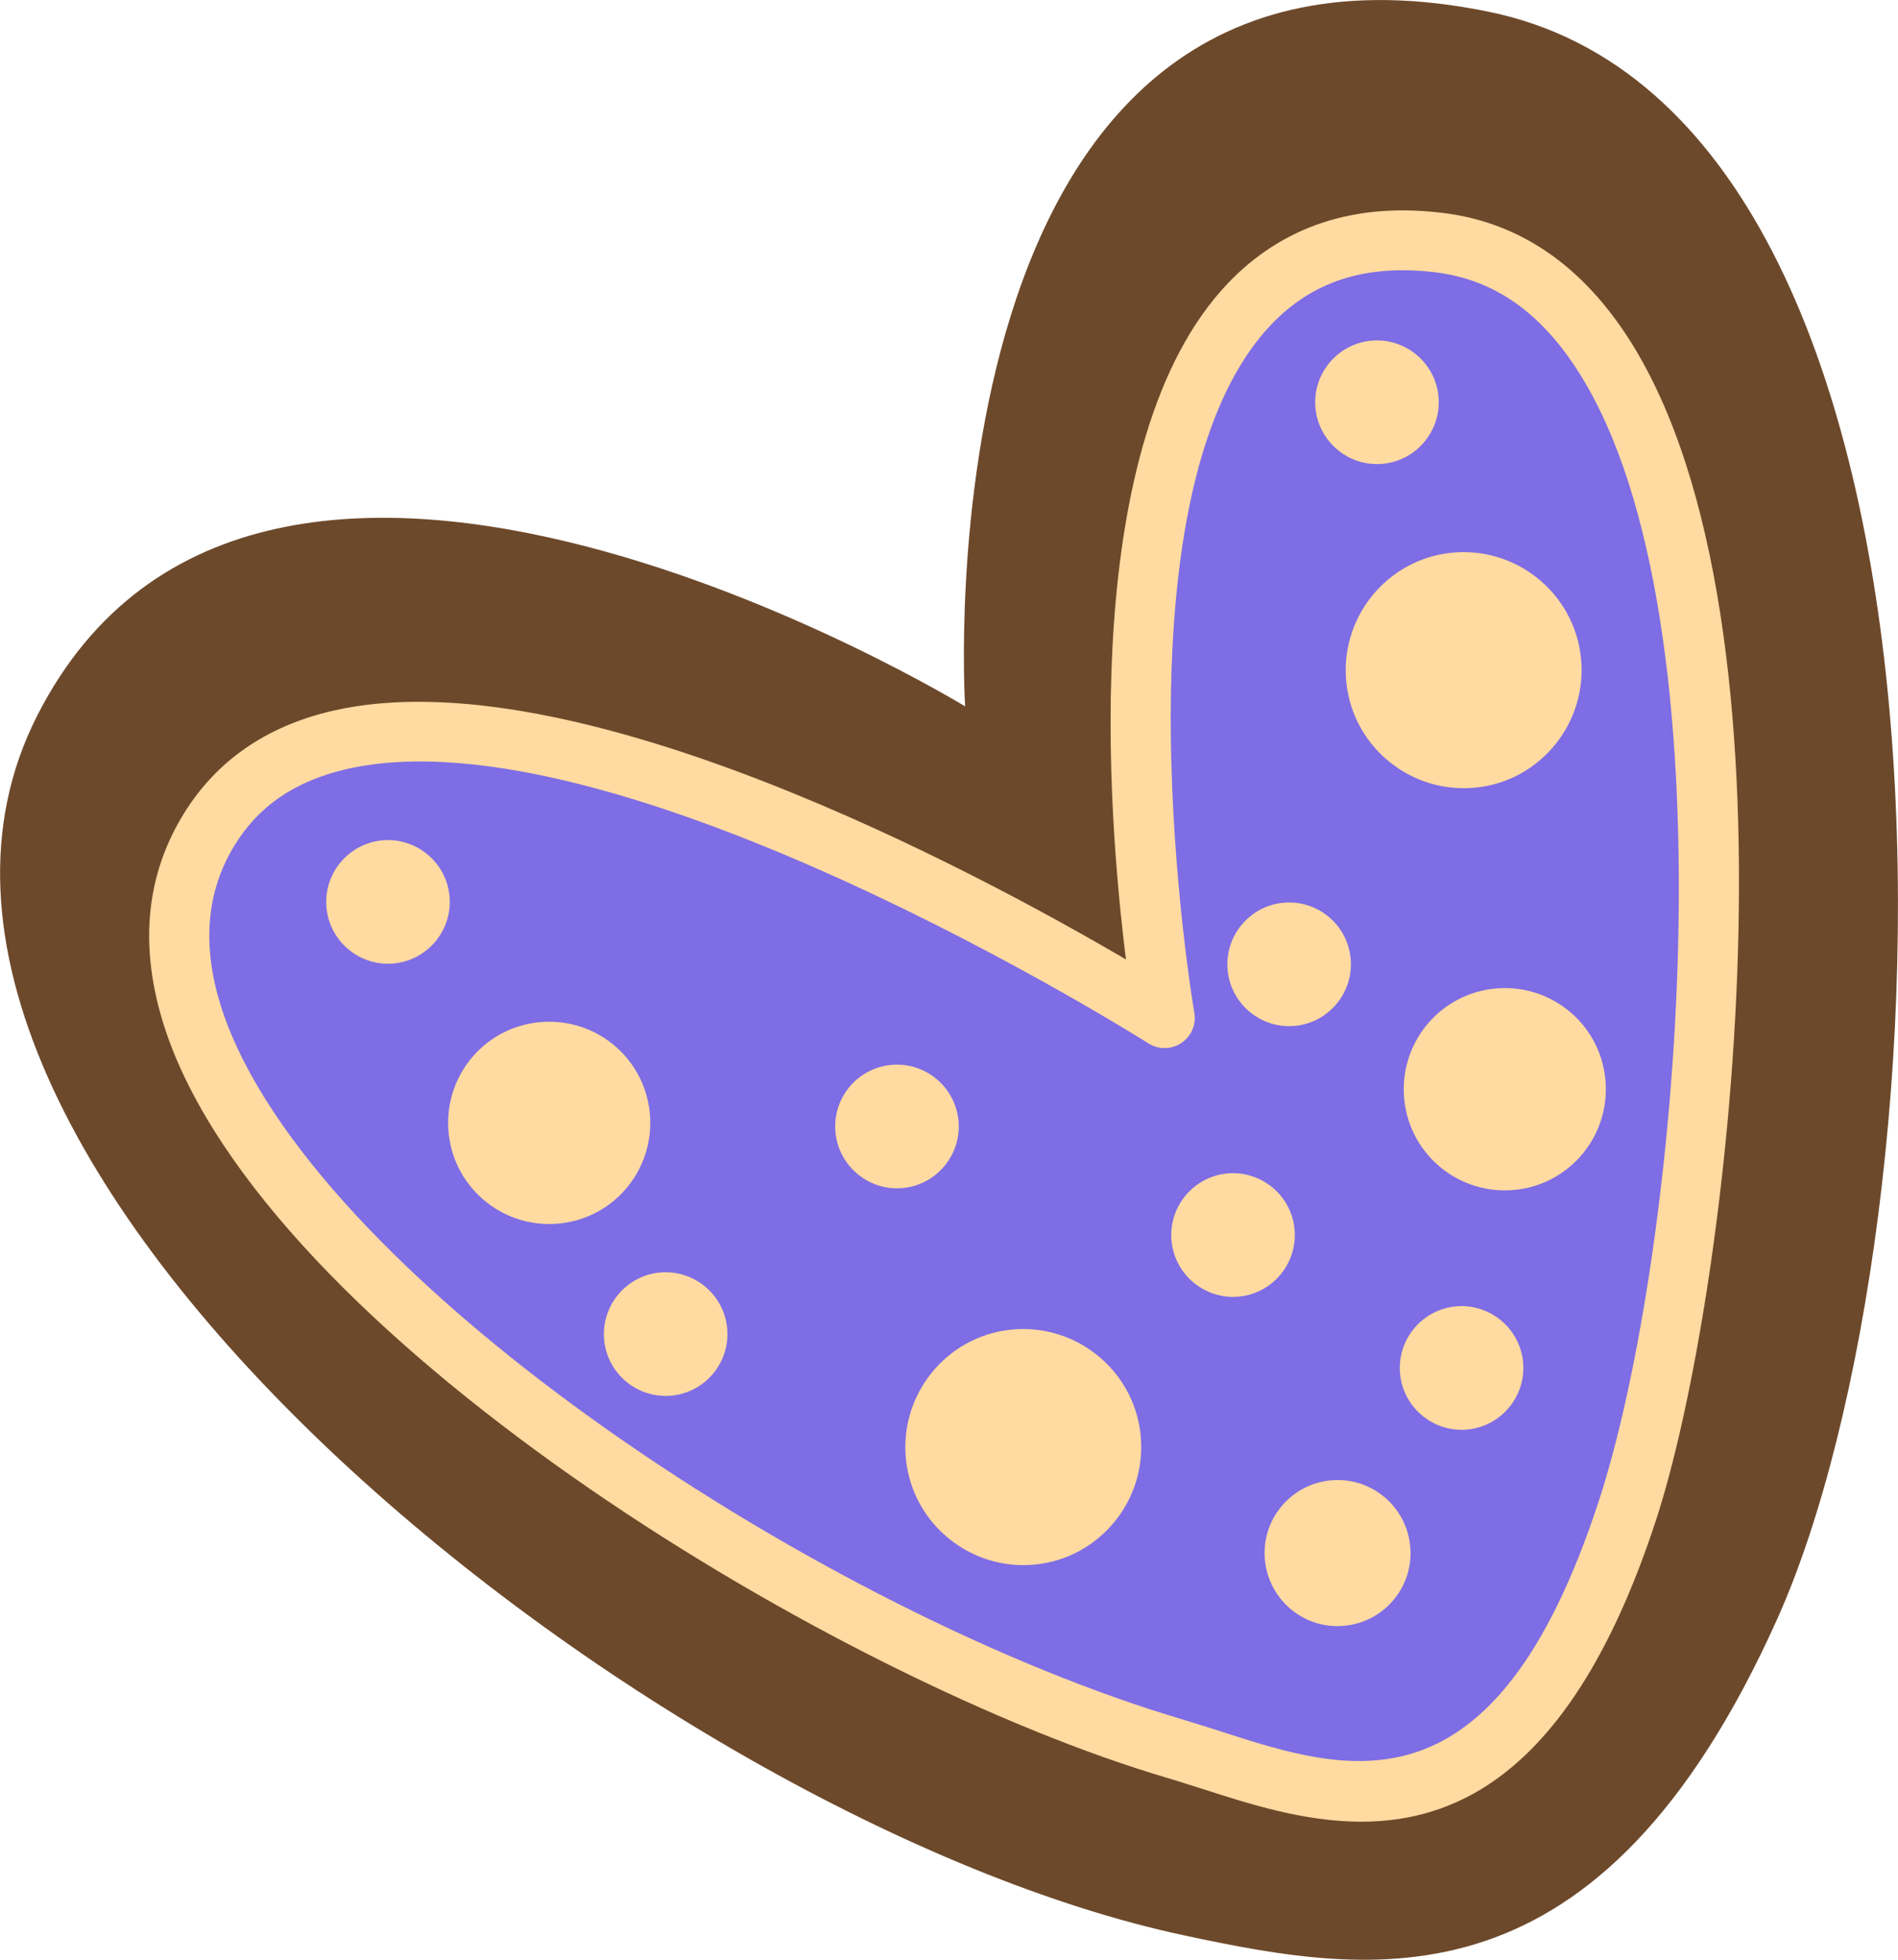 <svg xmlns="http://www.w3.org/2000/svg" width="124" height="128" viewBox="0 0 124 128" fill="none"><g id="Isolation_Mode" clip-path="url(#clip0_272_9630)"><path id="Vector" d="M63.053 46.136C63.053 46.136 59.646 -6.97 97.289 0.773C130.254 7.545 127.725 79.879 116.111 105.742C104.497 131.606 89.794 129.061 77.362 126.409C42.656 119.015 -12.174 75.5 2.423 46.758C17.02 18.015 63.053 46.136 63.053 46.136Z" fill="#6D492B"></path><path id="Vector_2" d="M76.09 66.5C76.09 66.5 66.656 12.5 94.018 15.848C117.989 18.788 112.583 79.621 106.284 98.758C98.152 123.47 85.508 116.803 76.786 114.227C48.41 105.833 1.56 73.864 13.658 54.197C25.742 34.53 76.105 66.5 76.105 66.5H76.09Z" fill="#7E6DE4"></path><path id="Vector_3" d="M88.931 118.985C95.73 118.985 102.983 115.136 108.161 99.379C112.992 84.712 118.231 40.773 106.496 22.258C103.361 17.318 99.258 14.515 94.276 13.909C88.522 13.197 83.782 14.758 80.194 18.53C70.472 28.773 72.335 52.894 73.561 62.667C63.946 57.03 37.523 42.788 21.744 46.424C17.399 47.424 14.128 49.697 11.993 53.167C9.297 57.561 9.025 62.651 11.175 68.303C18.716 87.97 54.739 109.758 76.241 116.121C76.983 116.333 77.74 116.591 78.528 116.833C81.587 117.818 85.191 118.985 88.931 118.985ZM91.641 17.651C92.338 17.651 93.049 17.697 93.791 17.788C97.607 18.258 100.666 20.394 103.164 24.348C113.431 40.53 109.766 81.894 104.421 98.136C97.607 118.864 88.098 115.788 79.724 113.076C78.906 112.818 78.104 112.561 77.347 112.333C53.831 105.379 21.396 84 14.839 66.879C13.144 62.439 13.295 58.515 15.324 55.212C16.899 52.636 19.291 51.015 22.608 50.242C40.188 46.182 74.682 67.924 75.03 68.151C75.681 68.561 76.529 68.561 77.18 68.121C77.831 67.682 78.165 66.924 78.028 66.151C77.968 65.818 72.32 32.5 83.04 21.212C85.312 18.818 88.143 17.651 91.641 17.651Z" fill="#FFDAA1"></path><path id="Vector_4" d="M76.544 81.106C76.786 83.318 78.785 84.924 80.996 84.682C83.207 84.439 84.812 82.439 84.57 80.227C84.327 78.015 82.329 76.409 80.118 76.651C77.907 76.894 76.302 78.894 76.544 81.106Z" fill="#FFDAA1"></path><path id="Vector_5" d="M21.336 59.349C21.578 61.561 23.577 63.167 25.788 62.924C27.998 62.682 29.603 60.682 29.361 58.47C29.119 56.258 27.12 54.651 24.909 54.894C22.698 55.136 21.093 57.136 21.336 59.349Z" fill="#FFDAA1"></path><path id="Vector_6" d="M85.948 26.712C86.19 28.924 88.189 30.53 90.399 30.288C92.61 30.046 94.215 28.046 93.973 25.833C93.731 23.621 91.732 22.015 89.521 22.258C87.31 22.5 85.705 24.5 85.948 26.712Z" fill="#FFDAA1"></path><path id="Vector_7" d="M82.646 101.955C82.934 104.576 85.281 106.47 87.901 106.182C90.52 105.894 92.413 103.545 92.125 100.924C91.838 98.303 89.491 96.409 86.871 96.697C84.251 96.985 82.359 99.333 82.646 101.955Z" fill="#FFDAA1"></path><path id="Vector_8" d="M29.315 74.061C29.709 77.682 32.965 80.303 36.599 79.909C40.233 79.515 42.837 76.258 42.444 72.621C42.05 68.985 38.794 66.379 35.16 66.773C31.526 67.167 28.922 70.424 29.315 74.061Z" fill="#FFDAA1"></path><path id="Vector_9" d="M91.747 71.864C92.141 75.485 95.396 78.106 99.031 77.712C102.649 77.318 105.269 74.061 104.875 70.424C104.482 66.788 101.226 64.182 97.592 64.576C93.973 64.97 91.353 68.227 91.747 71.864Z" fill="#FFDAA1"></path><path id="Vector_10" d="M59.191 95.349C59.645 99.576 63.461 102.636 67.686 102.182C71.91 101.727 74.969 97.909 74.515 93.682C74.061 89.454 70.245 86.394 66.02 86.849C61.795 87.303 58.737 91.121 59.191 95.349Z" fill="#FFDAA1"></path><path id="Vector_11" d="M87.961 44.606C88.416 48.833 92.231 51.894 96.456 51.439C100.681 50.985 103.74 47.167 103.285 42.939C102.831 38.712 99.015 35.651 94.791 36.106C90.566 36.561 87.507 40.379 87.961 44.606Z" fill="#FFDAA1"></path><path id="Vector_12" d="M39.476 87.576C39.718 89.788 41.717 91.394 43.928 91.152C46.138 90.909 47.743 88.909 47.501 86.697C47.259 84.485 45.26 82.879 43.049 83.121C40.839 83.364 39.233 85.364 39.476 87.576Z" fill="#FFDAA1"></path><path id="Vector_13" d="M54.588 74.015C54.83 76.227 56.829 77.833 59.04 77.591C61.251 77.349 62.856 75.349 62.614 73.136C62.371 70.924 60.372 69.318 58.162 69.561C55.951 69.803 54.346 71.788 54.588 74.015Z" fill="#FFDAA1"></path><path id="Vector_14" d="M91.474 89.788C91.717 92 93.715 93.606 95.926 93.364C98.137 93.121 99.742 91.121 99.5 88.909C99.257 86.697 97.259 85.091 95.048 85.333C92.837 85.576 91.232 87.576 91.474 89.788Z" fill="#FFDAA1"></path><path id="Vector_15" d="M80.209 63.424C80.451 65.636 82.45 67.242 84.66 67C86.871 66.757 88.476 64.757 88.234 62.545C87.992 60.333 86.008 58.727 83.782 58.97C81.572 59.212 79.966 61.212 80.209 63.424Z" fill="#FFDAA1"></path></g><defs><clipPath id="clip0_272_9630"><rect width="124" height="128" fill="white" transform="matrix(-1 0 0 1 124 0)"></rect></clipPath></defs></svg>